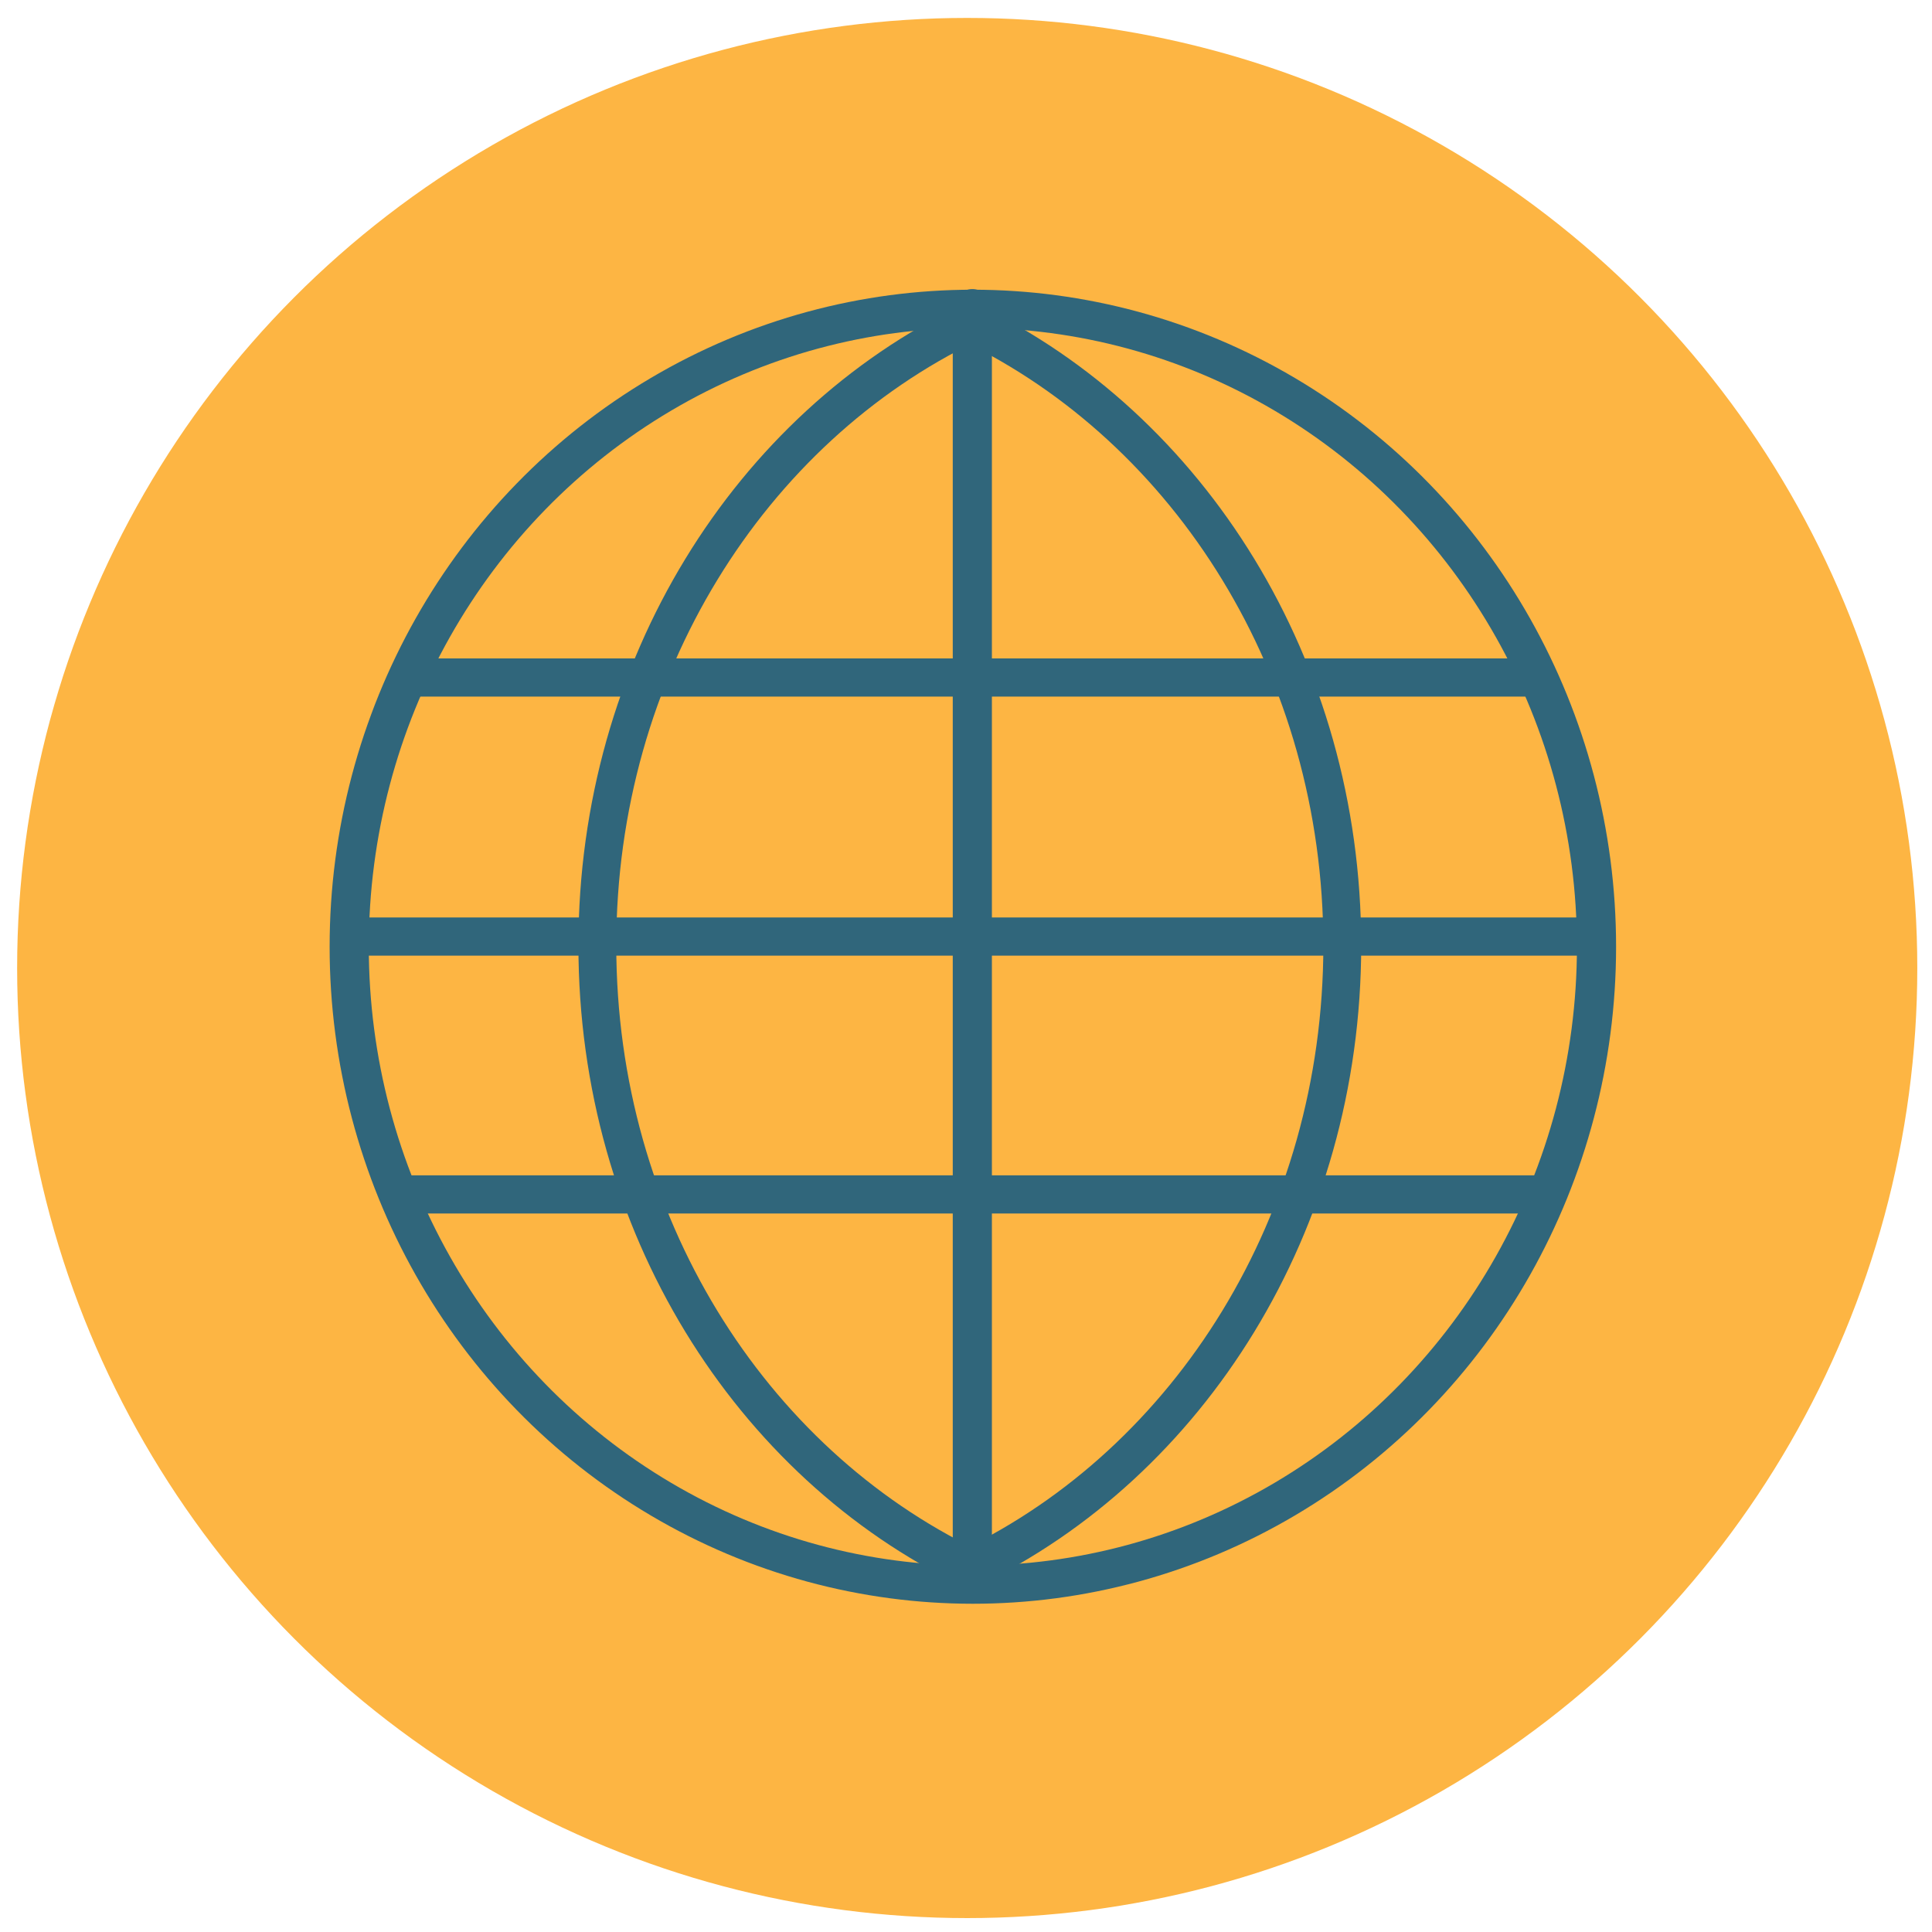 <?xml version="1.0" encoding="UTF-8" standalone="no"?>
<!DOCTYPE svg PUBLIC "-//W3C//DTD SVG 1.1//EN" "http://www.w3.org/Graphics/SVG/1.1/DTD/svg11.dtd">
<svg width="100%" height="100%" viewBox="0 0 200 200" version="1.1" xmlns="http://www.w3.org/2000/svg" xmlns:xlink="http://www.w3.org/1999/xlink" xml:space="preserve" xmlns:serif="http://www.serif.com/" style="fill-rule:evenodd;clip-rule:evenodd;stroke-linecap:round;stroke-linejoin:round;stroke-miterlimit:1.5;">
    <g id="INTERNET">
        <g id="CIRCLE" transform="matrix(1.017,0,0,1.017,-1.905,-1.775)">
            <circle cx="100.325" cy="100.278" r="96.708" style="fill:rgb(253,181,67);"/>
        </g>
        <g id="INTERNET1" serif:id="INTERNET" transform="matrix(1.107,0,0,1.08,-6.012,1.154)">
            <g transform="matrix(1.077,0,0,1.077,-1.284,-3.368)">
                <ellipse cx="90.706" cy="86.393" rx="54.15" ry="56.774" style="fill:none;stroke:rgb(48,102,123);stroke-width:3.4px;"/>
            </g>
            <g transform="matrix(1,0,0,1.066,0,-4.586)">
                <path d="M96.121,32.314C116.626,41.801 130.952,63.313 130.952,88.304C130.952,113.296 116.626,134.807 96.121,144.295C75.617,134.807 61.291,113.296 61.291,88.304C61.291,63.313 75.617,41.801 96.121,32.314Z" style="fill:none;stroke:rgb(48,102,123);stroke-width:3.54px;"/>
            </g>
            <path d="M96.357,28.473L96.357,150.189" style="fill:none;stroke:rgb(48,102,123);stroke-width:3.66px;"/>
            <path d="M44.427,63.87L149.118,63.87" style="fill:none;stroke:rgb(48,102,123);stroke-width:3.66px;"/>
            <path d="M38.62,88.701L154.385,88.701" style="fill:none;stroke:rgb(48,102,123);stroke-width:3.66px;"/>
            <path d="M43.238,113.42L149.703,113.42" style="fill:none;stroke:rgb(48,102,123);stroke-width:3.66px;"/>
        </g>
    </g>
</svg>
